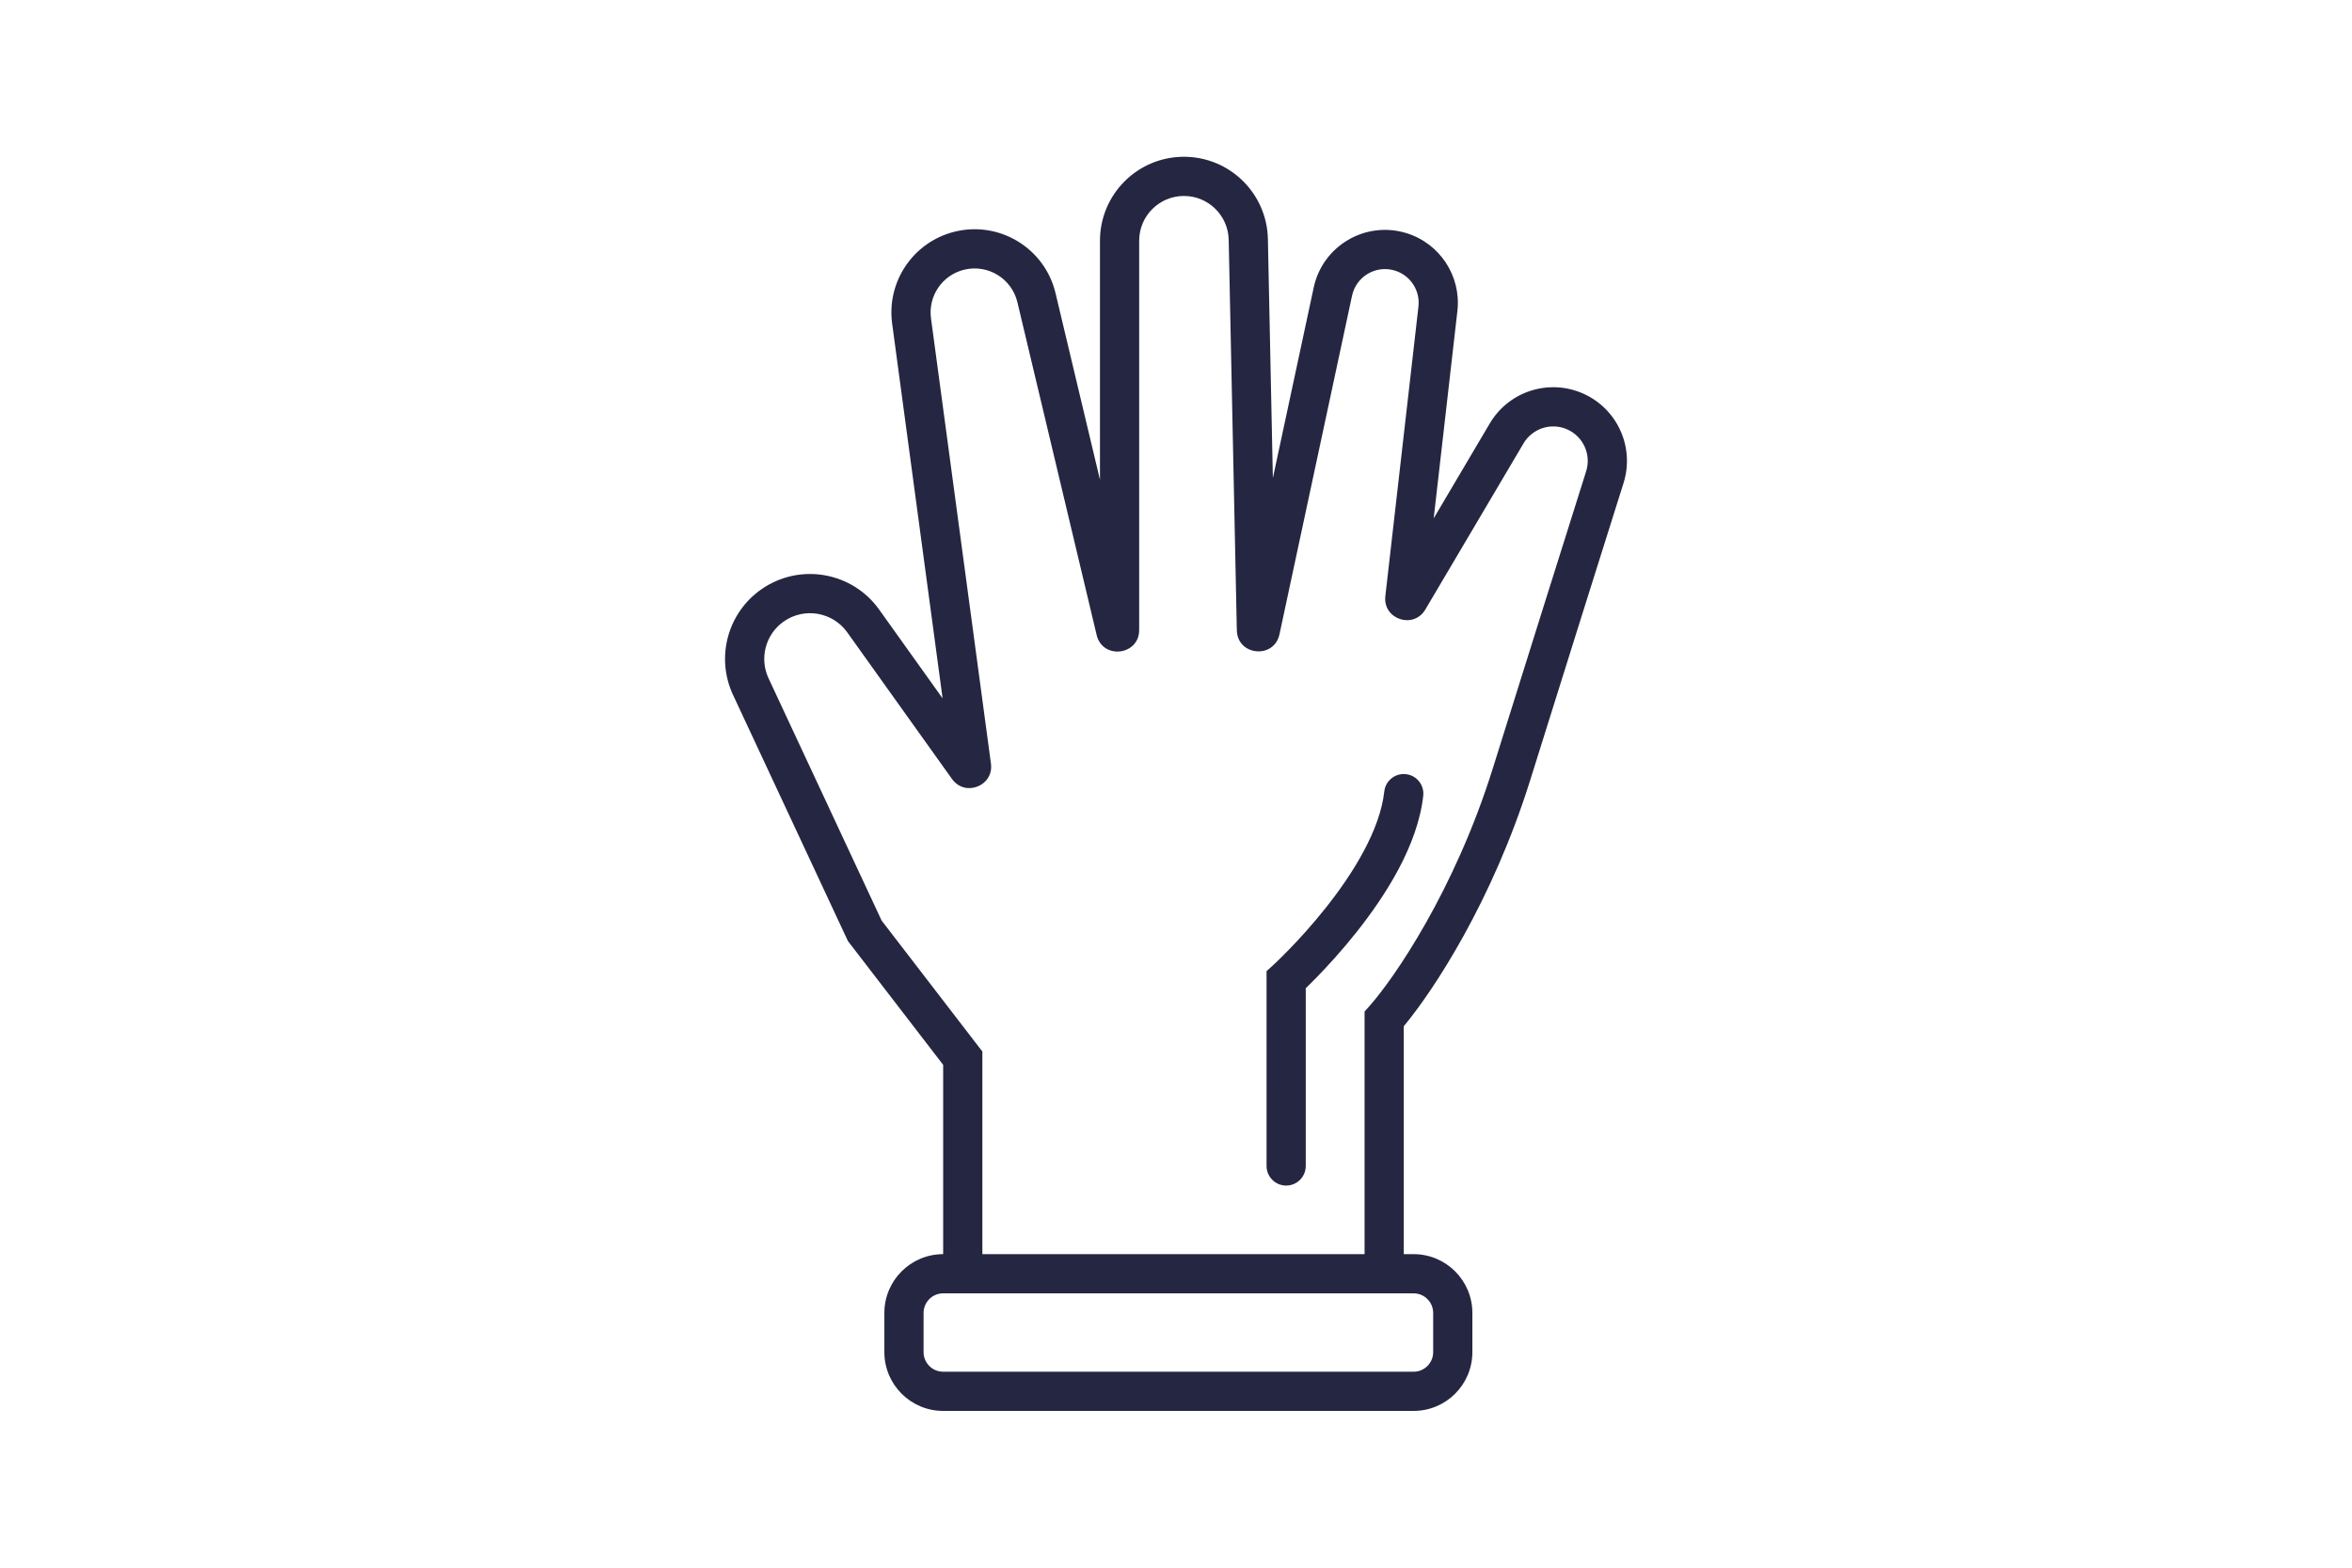 <svg width="240" height="160" viewBox="0 0 240 160" fill="none" xmlns="http://www.w3.org/2000/svg">
<rect width="240" height="160"/>
<path fill-rule="evenodd" clip-rule="evenodd" d="M144.242 132H96.242C95.138 132 94.242 132.895 94.242 134V138C94.242 139.105 95.138 140 96.242 140H144.242C145.347 140 146.242 139.105 146.242 138V134C146.242 132.895 145.347 132 144.242 132ZM96.242 128C92.929 128 90.242 130.686 90.242 134V138C90.242 141.314 92.929 144 96.242 144H144.242C147.556 144 150.242 141.314 150.242 138V134C150.242 130.686 147.556 128 144.242 128H96.242Z" fill="#252641"/>
<path fill-rule="evenodd" clip-rule="evenodd" d="M112.242 24.568C112.242 19.836 116.078 16 120.81 16C125.472 16 129.279 19.728 129.376 24.389L129.884 48.792L134.052 29.343C134.962 25.096 139.301 22.53 143.461 23.778C146.91 24.812 149.122 28.168 148.713 31.745L146.295 52.903L152.019 43.215C153.962 39.928 158.059 38.619 161.548 40.169C165.043 41.723 166.818 45.651 165.667 49.301C163.238 57.006 159.37 69.295 156.151 79.597C152.292 91.945 146.3 101.062 143.242 104.74V130C143.242 131.105 142.347 132 141.242 132C140.138 132 139.242 131.105 139.242 130V103.24L139.748 102.671C142.225 99.884 148.418 90.933 152.333 78.403C155.554 68.097 159.422 55.805 161.852 48.099C162.39 46.391 161.561 44.553 159.923 43.825C158.29 43.099 156.372 43.712 155.463 45.25L145.442 62.209C144.234 64.253 141.092 63.199 141.362 60.84L144.739 31.291C144.928 29.638 143.905 28.087 142.312 27.609C140.389 27.032 138.384 28.218 137.963 30.181L130.558 64.74C130.011 67.294 126.261 66.936 126.207 64.325L125.377 24.473C125.325 21.988 123.296 20 120.81 20C118.287 20 116.242 22.045 116.242 24.568V64.296C116.242 66.906 112.506 67.344 111.902 64.806L103.817 30.848C103.238 28.417 100.785 26.926 98.36 27.532C96.141 28.087 94.694 30.221 94.999 32.487L101.117 77.934C101.423 80.208 98.48 81.374 97.146 79.507L86.455 64.539C84.966 62.454 82.075 61.958 79.977 63.427C78.119 64.728 77.464 67.174 78.423 69.228L89.962 93.955L100.242 107.32V130C100.242 131.105 99.347 132 98.242 132C97.138 132 96.242 131.105 96.242 130V108.68L86.523 96.045L74.798 70.92C73.018 67.106 74.234 62.564 77.683 60.15C81.579 57.423 86.946 58.344 89.71 62.214L96.185 71.279L91.035 33.021C90.458 28.735 93.195 24.7 97.39 23.652C101.975 22.505 106.613 25.324 107.708 29.922L112.242 48.965V24.568Z" fill="#252641"/>
<path fill-rule="evenodd" clip-rule="evenodd" d="M143.461 79.012C144.559 79.134 145.35 80.123 145.228 81.22C144.663 86.318 141.344 91.448 138.433 95.118C136.944 96.996 135.49 98.578 134.41 99.69C133.944 100.17 133.545 100.565 133.24 100.86L133.241 107.25C133.241 111.25 133.241 116 133.24 119C133.24 120.105 132.345 121 131.24 121C130.136 121 129.24 120.104 129.24 119C129.241 116 129.241 111.25 129.241 107.25L129.24 100L129.24 99.115L129.895 98.521L129.898 98.517L129.917 98.5L130 98.423C130.074 98.354 130.185 98.249 130.329 98.111C130.617 97.834 131.035 97.424 131.54 96.903C132.554 95.86 133.913 94.379 135.299 92.632C138.139 89.052 140.82 84.682 141.253 80.78C141.374 79.682 142.363 78.89 143.461 79.012Z" fill="#252641"/>
</svg>
